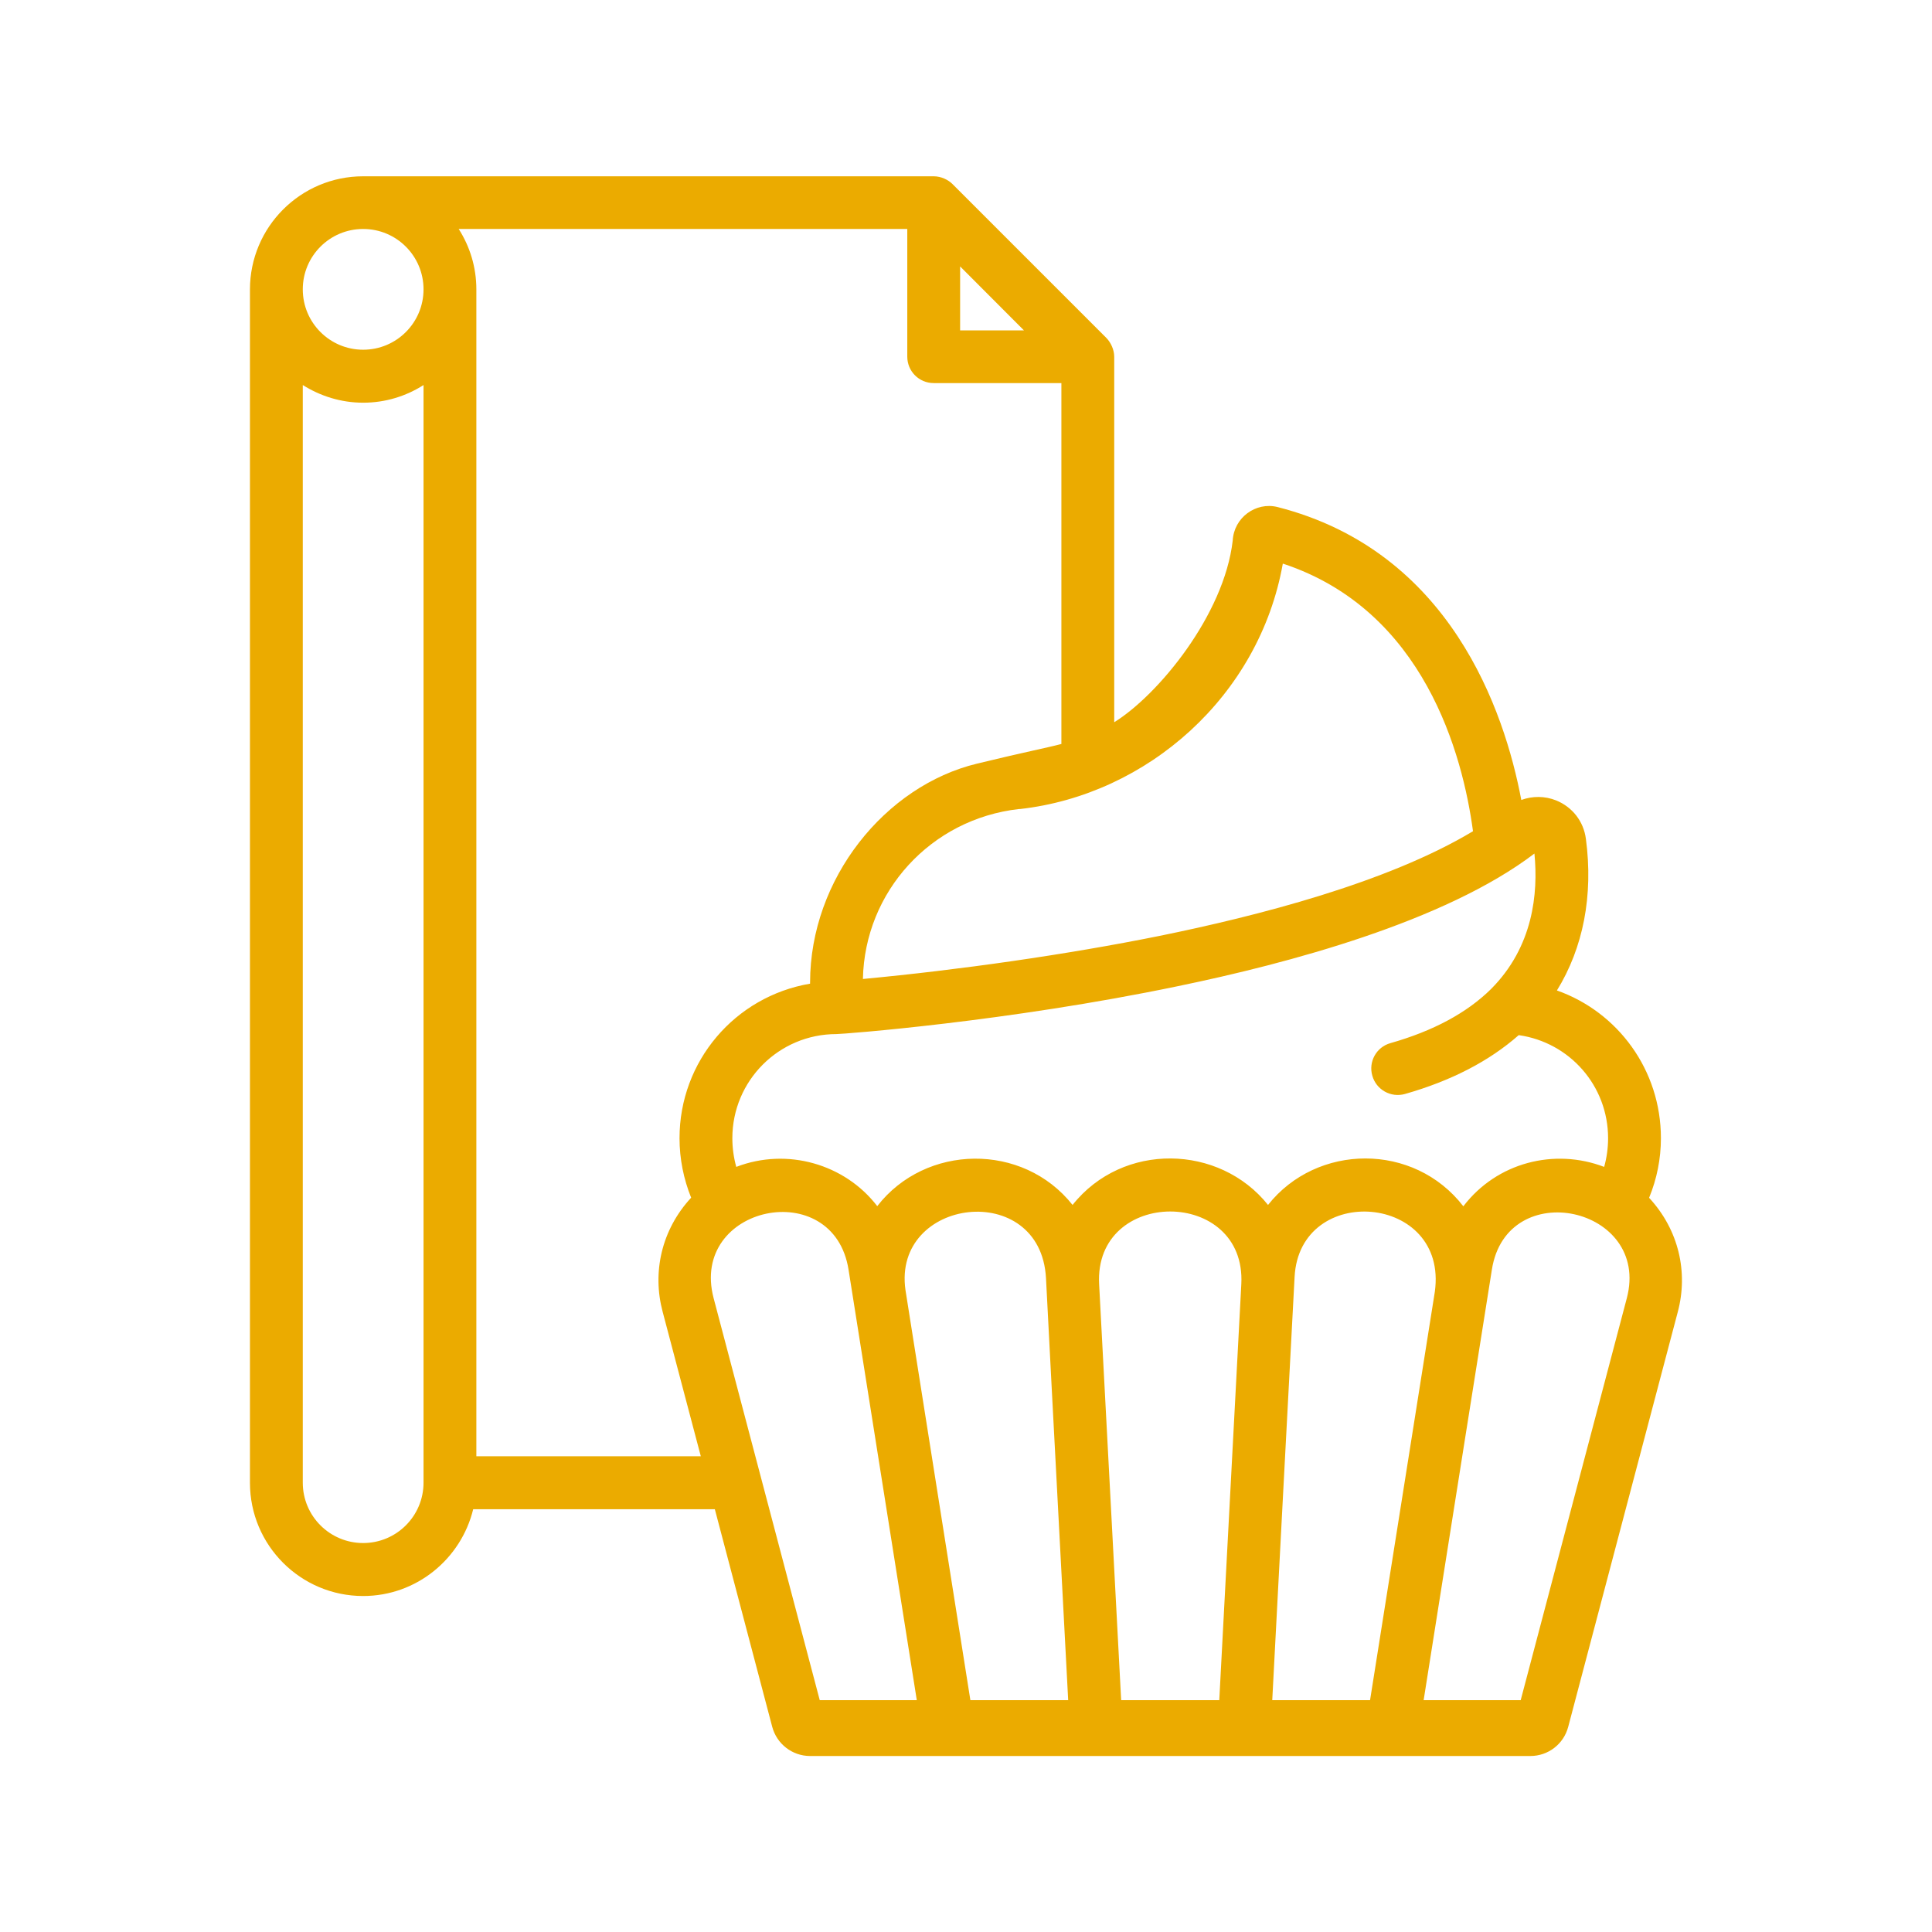 <svg viewBox="0 0 128 128" xmlns="http://www.w3.org/2000/svg" id="O"><defs><style>.cls-1{fill:#ebab00;stroke-width:0px;}</style></defs><path d="M109.26,79.35c.51-1.24.78-2.58.78-3.94,0-4.52-2.85-8.36-6.89-9.79,1.74-2.82,2.42-6.29,1.92-10.04-.15-1.16-.89-2.11-1.97-2.55-.75-.3-1.57-.3-2.31-.03-1.11-5.89-4.7-16.49-16.16-19.41-1.43-.35-2.88.7-2.96,2.23-.57,4.92-4.93,10.22-7.85,12.03v-24.21c0-.49-.24-.96-.51-1.24l-10.21-10.21c-.28-.28-.75-.51-1.24-.51H24.06c-4.14,0-7.5,3.36-7.5,7.5v79.06c0,4.14,3.36,7.5,7.5,7.5,3.53,0,6.49-2.46,7.29-5.75h16.01l3.8,14.41c.3,1.14,1.33,1.94,2.51,1.94h47.72c1.18,0,2.21-.79,2.51-1.94l7.26-27.49c.69-2.6.08-5.41-1.9-7.55ZM28.06,98.23c0,2.21-1.79,4-4,4s-4-1.79-4-4V25.51c1.16.73,2.53,1.17,4,1.17s2.84-.43,4-1.17v72.73ZM24.06,23.17c-2.21,0-4-1.79-4-4s1.79-4,4-4,4,1.79,4,4-1.79,4-4,4ZM84.99,37.34c9.38,3.09,11.92,12.68,12.6,17.73-5.69,3.42-14.3,5.62-20.79,6.94-6.15,1.24-13.25,2.25-19.63,2.85.12-5.79,4.5-10.6,10.34-11.26h.07c8.43-.95,15.85-7.47,17.41-16.26ZM63.61,17.65l4.23,4.24h-4.23v-4.24ZM31.56,96.48V19.17c0-1.47-.43-2.84-1.17-4h29.72v8.46c0,.97.78,1.75,1.75,1.75h8.46v23.91c-.98.26-2.32.51-5.58,1.3-6.1,1.47-11.07,7.63-11.07,14.51v.07c-4.99.85-8.65,5.15-8.65,10.24,0,1.36.27,2.7.77,3.94-1.98,2.14-2.58,4.96-1.89,7.55l2.53,9.58h-14.87ZM54.31,112.64l-7.03-26.63c-1.62-6.15,7.96-8.16,8.94-1.88,2.45,15.44,3.8,23.95,4.52,28.51h-6.43ZM64.29,112.64c-1.43-9.03-4.3-27.16-4.3-27.17-.88-6.14,8.95-7.36,9.31-.79.03.69.5,9.62,1.47,27.96h-6.48ZM82.24,85.08l-1.46,27.56h-6.5c-.45-8.53-1.13-21.33-1.46-27.56-.34-6.42,9.76-6.42,9.42,0ZM71.06,79.83c-3.29-4.15-9.74-4.05-12.94.08-2.14-2.79-5.97-3.9-9.34-2.6-.17-.61-.26-1.25-.26-1.9,0-3.81,3.08-6.9,6.9-6.9.41,0,11.26-.81,22.6-3.17,7.31-1.51,17.7-4.27,23.64-8.79.26,2.65-.09,6.18-2.87,8.97-.01,0-.01.01-.01.01-1.6,1.58-3.84,2.78-6.66,3.58-.93.26-1.47,1.23-1.2,2.16.26.93,1.23,1.47,2.16,1.21,3.06-.87,5.59-2.18,7.54-3.9,3.37.48,5.92,3.35,5.92,6.83,0,.65-.09,1.29-.26,1.9-3.29-1.26-7.11-.3-9.33,2.61-3.28-4.25-9.71-4.17-12.94-.09-3.22-4.03-9.63-4.18-12.95,0ZM84.29,112.64c.51-9.76.91-17.29,1.48-28.04.33-6.3,10.2-5.52,9.29.99l-4.29,27.05h-6.48ZM107.78,86.01l-7.03,26.63h-6.43c5.06-31.96.96-6.08,4.52-28.52.98-6.26,10.54-4.17,8.94,1.89Z" class="cls-1"></path></svg>